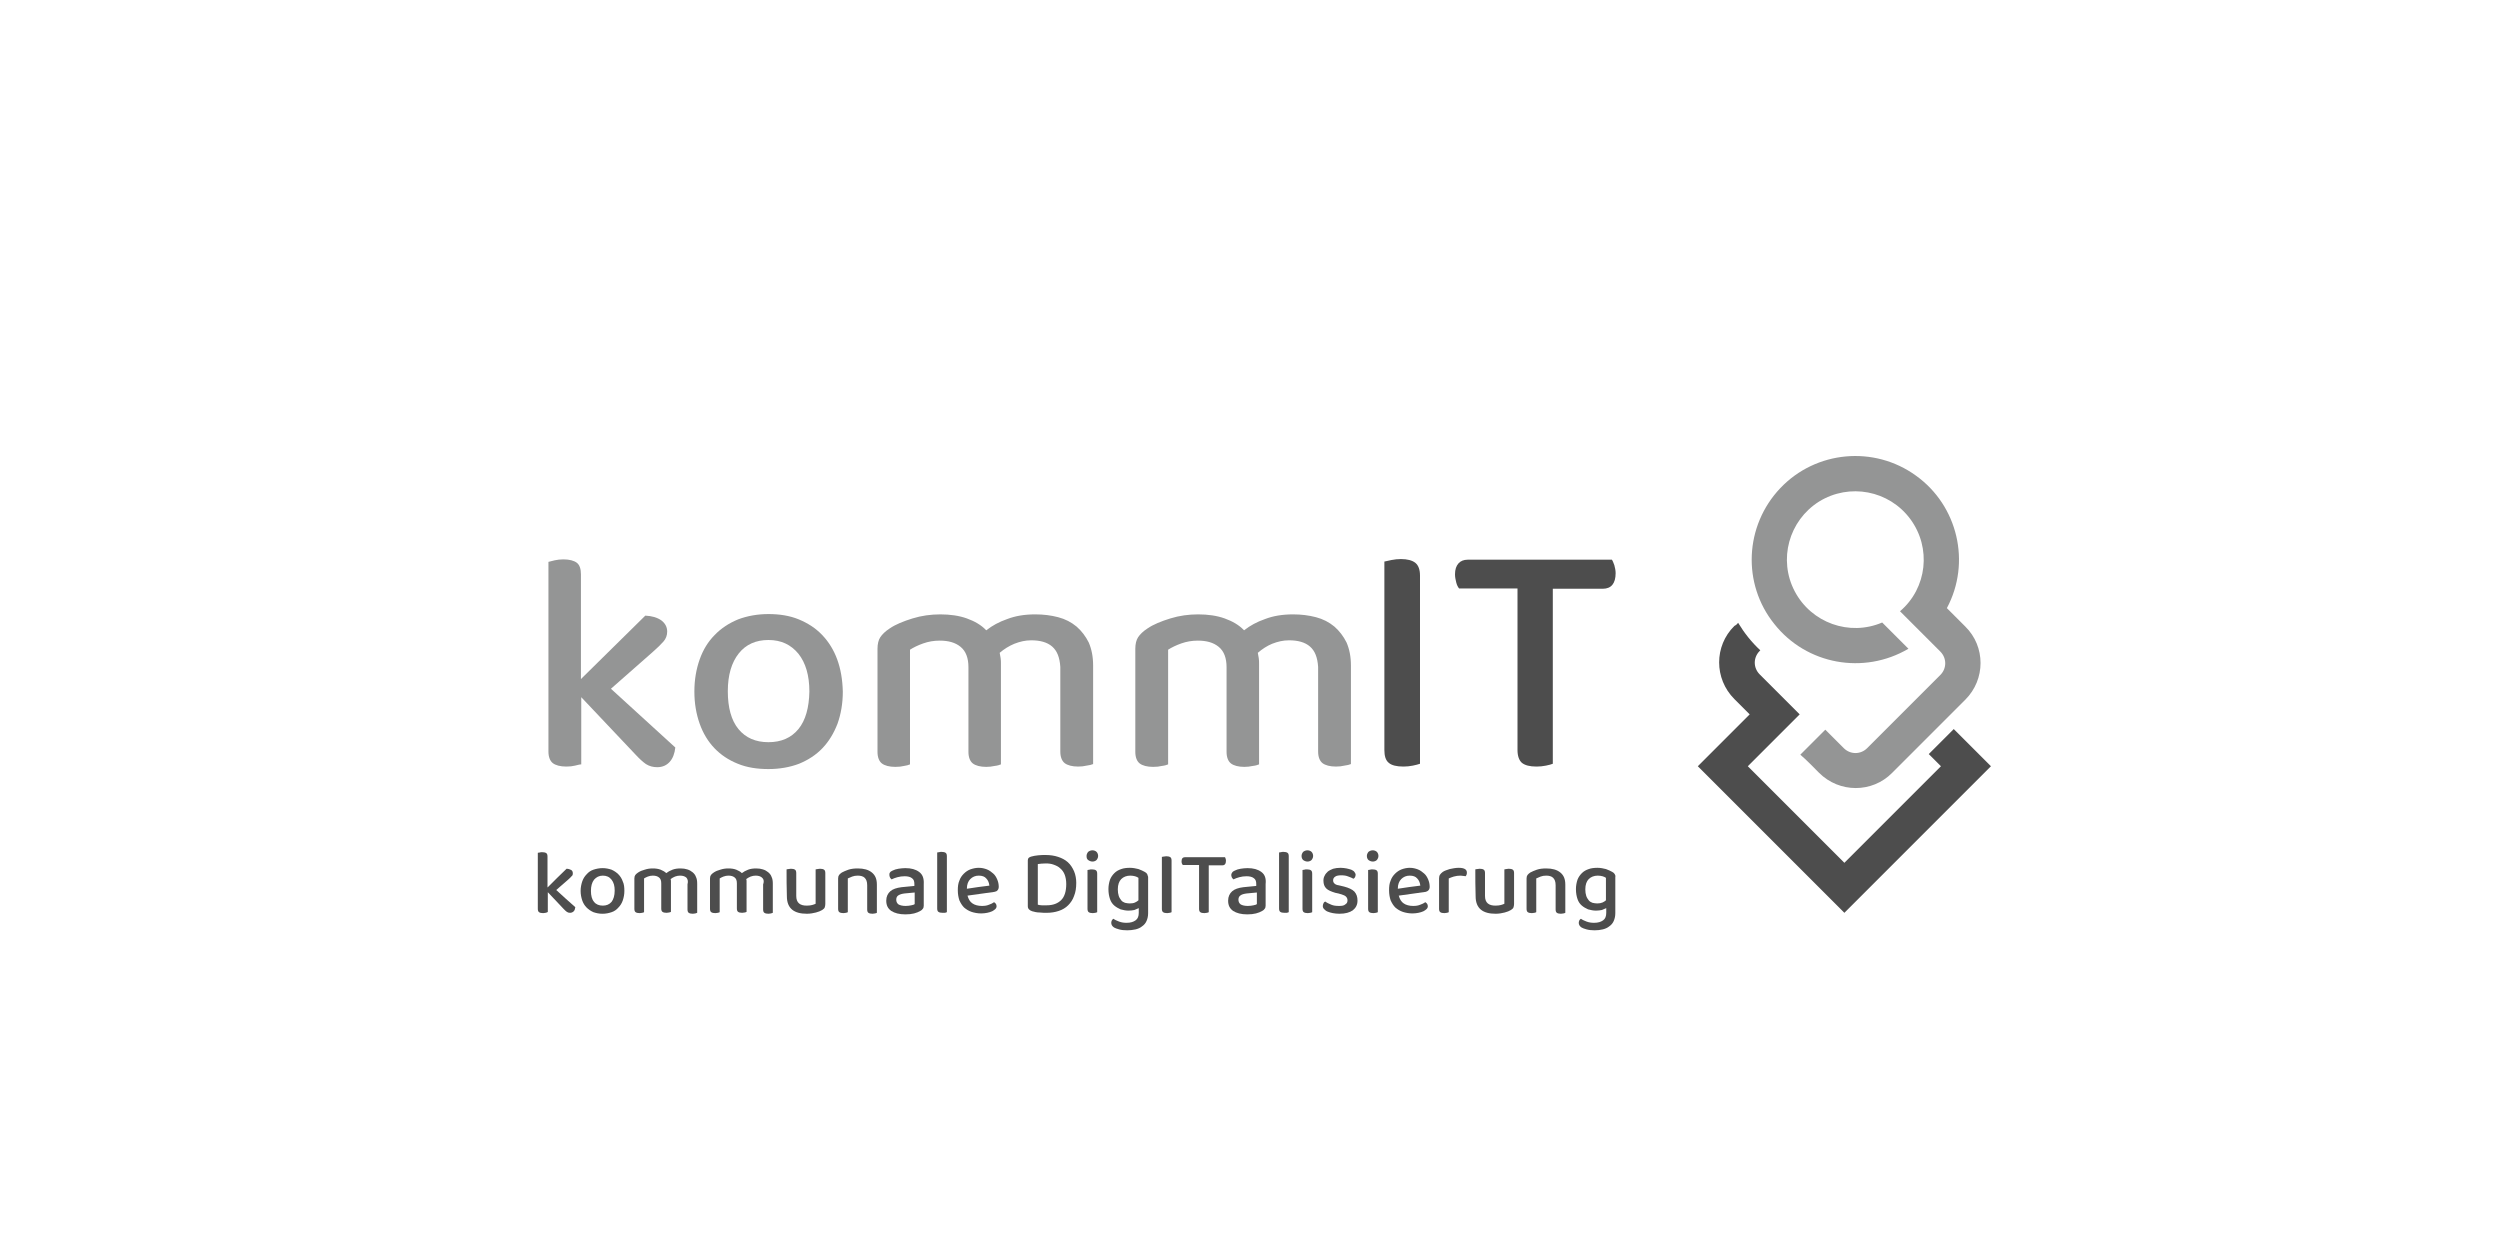 <?xml version="1.0" encoding="UTF-8"?>
<svg xmlns="http://www.w3.org/2000/svg" xmlns:xlink="http://www.w3.org/1999/xlink" version="1.1" id="Ebene_1" x="0px" y="0px" viewBox="0 0 800 400" style="enable-background:new 0 0 800 400;" xml:space="preserve">
<style type="text/css">
	.st0{fill:#4D4D4D;}
	.st1{fill:#949595;}
</style>
<g id="dir">
</g>
<g>
	<path class="st0" d="M556.2,199.3c2,3.3,4.3,6.2,7.1,8.8c-0.1,0.1-0.1,0.1-0.2,0.2c-2.1,2.1-2.1,5.4,0,7.5   c4.3,4.3,8.6,8.6,12.8,12.8c-5.5,5.5-11.1,11.1-16.6,16.6c10.3,10.3,20.6,20.6,30.9,30.9c10.3-10.3,20.6-20.6,30.9-30.9   c-1.3-1.3-2.6-2.6-3.9-3.9c2.7-2.7,5.3-5.3,8-8c4,4,7.9,7.9,11.9,11.9c-15.6,15.6-31.3,31.3-46.9,46.9   c-15.6-15.6-31.3-31.3-46.9-46.9c5.5-5.5,11.1-11.1,16.6-16.6c-1.6-1.6-3.2-3.2-4.9-4.9c-6.5-6.5-6.5-17,0-23.4   C555.6,200,555.9,199.7,556.2,199.3z"></path>
	<g>
		<path class="st0" d="M174.6,292.1c-0.2,0-0.5,0.1-0.8,0.1c-0.6,0-1-0.1-1.3-0.3c-0.3-0.2-0.4-0.6-0.4-1.1c0-6,0-11.9,0-17.9    c0.1,0,0.3-0.1,0.6-0.1c0.3-0.1,0.5-0.1,0.8-0.1c0.6,0,1,0.1,1.3,0.3c0.3,0.2,0.4,0.6,0.4,1.1c0,3.3,0,6.6,0,9.9c2-2,4-4,6.1-6    c0.6,0,1.1,0.2,1.5,0.4c0.4,0.3,0.5,0.6,0.5,1.1c0,0.4-0.1,0.7-0.4,0.9c-0.2,0.3-0.6,0.6-1,1c-1.3,1.1-2.6,2.3-3.9,3.4    c2,1.8,4,3.7,6.1,5.5c-0.1,0.6-0.2,1-0.5,1.3c-0.3,0.3-0.7,0.5-1.2,0.5c-0.4,0-0.7-0.1-1-0.3c-0.3-0.2-0.6-0.5-1-0.9    c-1.7-1.8-3.4-3.6-5.1-5.4c0,2.1,0,4.2,0,6.3C175.1,292,174.9,292,174.6,292.1z"></path>
		<path class="st0" d="M219.6,280.8c-0.5-0.4-1.1-0.6-2-0.6c-0.5,0-1.1,0.1-1.6,0.3c-0.5,0.2-1,0.5-1.4,0.8c0,0.2,0.1,0.3,0.1,0.5    c0,0.2,0,0.4,0,0.5c0,3.2,0,6.3,0,9.5c-0.1,0.1-0.3,0.1-0.6,0.2c-0.3,0-0.5,0.1-0.8,0.1c-0.6,0-1-0.1-1.3-0.3    c-0.3-0.2-0.4-0.6-0.4-1.1c0-2.7,0-5.3,0-8c0-0.9-0.2-1.5-0.7-1.9c-0.5-0.4-1.1-0.6-2-0.6c-0.5,0-1.1,0.1-1.6,0.3    c-0.5,0.2-0.9,0.4-1.2,0.6c0,3.6,0,7.2,0,10.8c-0.1,0.1-0.3,0.1-0.6,0.2c-0.2,0-0.5,0.1-0.8,0.1c-0.6,0-1-0.1-1.3-0.3    c-0.3-0.2-0.4-0.6-0.4-1.1c0-3.2,0-6.5,0-9.7c0-0.5,0.1-0.8,0.3-1.1c0.2-0.3,0.5-0.5,0.9-0.8c0.6-0.4,1.3-0.7,2.1-0.9    c0.9-0.3,1.7-0.4,2.6-0.4c0.9,0,1.7,0.1,2.5,0.4c0.7,0.3,1.3,0.6,1.8,1.1c0.5-0.4,1.2-0.8,2-1.1c0.8-0.3,1.6-0.4,2.6-0.4    c0.8,0,1.5,0.1,2.1,0.3c0.7,0.2,1.2,0.5,1.7,0.9c0.5,0.4,0.9,0.9,1.1,1.5c0.3,0.6,0.4,1.3,0.4,2.2c0,3.1,0,6.2,0,9.3    c-0.2,0.1-0.4,0.1-0.6,0.2c-0.2,0-0.5,0.1-0.8,0.1c-0.6,0-1-0.1-1.3-0.3c-0.3-0.2-0.4-0.6-0.4-1.1c0-2.7,0-5.3,0-8    C220.3,281.9,220,281.2,219.6,280.8z"></path>
		<path class="st0" d="M243.8,280.8c-0.5-0.4-1.1-0.6-2-0.6c-0.5,0-1.1,0.1-1.6,0.3c-0.5,0.2-1,0.5-1.4,0.8c0,0.2,0.1,0.3,0.1,0.5    c0,0.2,0,0.4,0,0.5c0,3.2,0,6.3,0,9.5c-0.1,0.1-0.3,0.1-0.6,0.2c-0.3,0-0.5,0.1-0.8,0.1c-0.6,0-1-0.1-1.3-0.3    c-0.3-0.2-0.4-0.6-0.4-1.1c0-2.7,0-5.3,0-8c0-0.9-0.2-1.5-0.7-1.9c-0.5-0.4-1.1-0.6-2-0.6c-0.5,0-1.1,0.1-1.6,0.3    c-0.5,0.2-0.9,0.4-1.2,0.6c0,3.6,0,7.2,0,10.8c-0.1,0.1-0.3,0.1-0.6,0.2c-0.2,0-0.5,0.1-0.8,0.1c-0.6,0-1-0.1-1.3-0.3    c-0.3-0.2-0.4-0.6-0.4-1.1c0-3.2,0-6.5,0-9.7c0-0.5,0.1-0.8,0.3-1.1c0.2-0.3,0.5-0.5,0.9-0.8c0.6-0.4,1.3-0.7,2.1-0.9    c0.9-0.3,1.7-0.4,2.6-0.4c0.9,0,1.7,0.1,2.5,0.4c0.7,0.3,1.3,0.6,1.8,1.1c0.5-0.4,1.2-0.8,2-1.1c0.8-0.3,1.6-0.4,2.6-0.4    c0.8,0,1.5,0.1,2.1,0.3c0.7,0.2,1.2,0.5,1.7,0.9c0.5,0.4,0.9,0.9,1.1,1.5c0.3,0.6,0.4,1.3,0.4,2.2c0,3.1,0,6.2,0,9.3    c-0.2,0.1-0.4,0.1-0.6,0.2c-0.2,0-0.5,0.1-0.8,0.1c-0.6,0-1-0.1-1.3-0.3c-0.3-0.2-0.4-0.6-0.4-1.1c0-2.7,0-5.3,0-8    C244.6,281.9,244.3,281.2,243.8,280.8z"></path>
		<path class="st0" d="M251.7,278.2c0.1,0,0.3-0.1,0.6-0.1c0.3,0,0.5-0.1,0.8-0.1c0.6,0,1,0.1,1.3,0.3c0.3,0.2,0.4,0.6,0.4,1.1    c0,2.4,0,4.8,0,7.3c0,1.1,0.3,1.9,0.9,2.4c0.6,0.5,1.4,0.7,2.5,0.7c0.7,0,1.3-0.1,1.7-0.2c0.5-0.1,0.8-0.3,1.1-0.4    c0-3.7,0-7.3,0-11c0.2,0,0.4-0.1,0.6-0.1c0.2,0,0.5-0.1,0.8-0.1c0.6,0,1,0.1,1.3,0.3c0.3,0.2,0.4,0.6,0.4,1.1c0,3.3,0,6.6,0,9.9    c0,0.4-0.1,0.8-0.2,1.1c-0.1,0.3-0.4,0.5-0.8,0.8c-0.5,0.3-1.2,0.6-2,0.8c-0.8,0.2-1.8,0.4-2.9,0.4c-2,0-3.6-0.4-4.7-1.3    c-1.1-0.9-1.7-2.3-1.7-4.3C251.7,283.9,251.7,281.1,251.7,278.2z"></path>
		<path class="st0" d="M276.7,280.9c-0.5-0.5-1.3-0.7-2.2-0.7c-0.7,0-1.3,0.1-1.8,0.3c-0.5,0.2-1,0.4-1.4,0.6c0,3.6,0,7.2,0,10.8    c-0.1,0.1-0.3,0.1-0.6,0.2c-0.2,0-0.5,0.1-0.8,0.1c-0.6,0-1-0.1-1.3-0.3c-0.3-0.2-0.4-0.6-0.4-1.1c0-3.2,0-6.5,0-9.7    c0-0.5,0.1-0.8,0.3-1.1c0.2-0.3,0.5-0.5,0.9-0.8c0.5-0.3,1.3-0.6,2.1-0.9c0.9-0.3,1.9-0.4,3-0.4c1.9,0,3.4,0.4,4.5,1.3    c1.1,0.9,1.6,2.1,1.6,3.9c0,3,0,6,0,9c-0.1,0.1-0.3,0.1-0.6,0.2c-0.3,0-0.5,0.1-0.8,0.1c-0.6,0-1-0.1-1.3-0.3    c-0.3-0.2-0.4-0.6-0.4-1.1c0-2.6,0-5.1,0-7.7C277.5,282.1,277.2,281.4,276.7,280.9z"></path>
		<path class="st0" d="M301.6,292.1c-0.6,0-1-0.1-1.3-0.3c-0.3-0.2-0.4-0.6-0.4-1.1c0-6,0-11.9,0-17.9c0.1,0,0.3-0.1,0.6-0.1    c0.3-0.1,0.5-0.1,0.8-0.1c0.6,0,1,0.1,1.3,0.3c0.3,0.2,0.4,0.6,0.4,1.1c0,6,0,11.9,0,17.9c-0.2,0.1-0.4,0.1-0.6,0.2    C302.1,292.1,301.8,292.1,301.6,292.1z"></path>
		<path class="st0" d="M347.7,273.9c0-0.5,0.2-0.9,0.5-1.3c0.4-0.3,0.8-0.5,1.4-0.5c0.5,0,1,0.2,1.3,0.5c0.3,0.3,0.5,0.8,0.5,1.3    c0,0.5-0.2,0.9-0.5,1.3c-0.3,0.3-0.8,0.5-1.3,0.5c-0.5,0-1-0.2-1.4-0.5S347.7,274.5,347.7,273.9z"></path>
		<path class="st0" d="M351.1,291.9c-0.1,0.1-0.3,0.1-0.6,0.2c-0.2,0-0.5,0.1-0.8,0.1c-0.6,0-1-0.1-1.3-0.3    c-0.3-0.2-0.4-0.6-0.4-1.1c0-4.1,0-8.3,0-12.4c0.2,0,0.4-0.1,0.6-0.1c0.2-0.1,0.5-0.1,0.8-0.1c0.6,0,1,0.1,1.3,0.3    c0.3,0.2,0.4,0.6,0.4,1.1C351.1,283.6,351.1,287.8,351.1,291.9z"></path>
		<path class="st0" d="M374.3,292.1c-0.3,0-0.5,0.1-0.8,0.1c-0.6,0-1-0.1-1.3-0.3c-0.3-0.2-0.4-0.6-0.4-1.1c0-5.5,0-11,0-16.6    c0.2,0,0.4-0.1,0.6-0.1c0.3,0,0.5-0.1,0.8-0.1c0.6,0,1,0.1,1.3,0.3c0.3,0.2,0.4,0.6,0.4,1.1c0,5.5,0,11,0,16.5    C374.8,292,374.6,292,374.3,292.1z"></path>
		<path class="st0" d="M386.8,291.9c-0.1,0.1-0.3,0.1-0.6,0.2c-0.3,0-0.5,0.1-0.8,0.1c-0.6,0-1-0.1-1.3-0.3    c-0.3-0.2-0.4-0.6-0.4-1.1c0-4.7,0-9.3,0-14c-1.7,0-3.5,0-5.2,0c-0.1-0.1-0.2-0.3-0.3-0.5c-0.1-0.2-0.1-0.5-0.1-0.7    c0-0.4,0.1-0.8,0.3-1c0.2-0.2,0.5-0.3,0.8-0.3c4.3,0,8.5,0,12.8,0c0.1,0.1,0.1,0.3,0.2,0.5c0.1,0.2,0.1,0.5,0.1,0.7    c0,0.9-0.4,1.4-1.1,1.4c-1.5,0-3,0-4.4,0C386.8,281.8,386.8,286.8,386.8,291.9z"></path>
		<path class="st0" d="M411,292.1c-0.6,0-1-0.1-1.3-0.3c-0.3-0.2-0.4-0.6-0.4-1.1c0-6,0-11.9,0-17.9c0.1,0,0.3-0.1,0.6-0.1    c0.3-0.1,0.5-0.1,0.8-0.1c0.6,0,1,0.1,1.3,0.3c0.3,0.2,0.4,0.6,0.4,1.1c0,6,0,11.9,0,17.9c-0.2,0.1-0.4,0.1-0.6,0.2    C411.6,292.1,411.3,292.1,411,292.1z"></path>
		<path class="st0" d="M416.5,273.9c0-0.5,0.2-0.9,0.5-1.3c0.4-0.3,0.8-0.5,1.4-0.5c0.5,0,1,0.2,1.3,0.5c0.3,0.3,0.5,0.8,0.5,1.3    c0,0.5-0.2,0.9-0.5,1.3c-0.3,0.3-0.8,0.5-1.3,0.5c-0.5,0-1-0.2-1.4-0.5C416.7,274.9,416.5,274.5,416.5,273.9z"></path>
		<path class="st0" d="M419.9,291.9c-0.1,0.1-0.3,0.1-0.6,0.2c-0.2,0-0.5,0.1-0.8,0.1c-0.6,0-1-0.1-1.3-0.3    c-0.3-0.2-0.4-0.6-0.4-1.1c0-4.1,0-8.3,0-12.4c0.2,0,0.4-0.1,0.6-0.1c0.2-0.1,0.5-0.1,0.8-0.1c0.6,0,1,0.1,1.3,0.3    c0.3,0.2,0.4,0.6,0.4,1.1C419.9,283.6,419.9,287.8,419.9,291.9z"></path>
		<path class="st0" d="M434.4,288.2c0,1.3-0.5,2.3-1.5,3.1c-1,0.7-2.4,1.1-4.3,1.1c-0.8,0-1.5-0.1-2.1-0.2c-0.6-0.1-1.2-0.3-1.7-0.5    c-0.5-0.2-0.8-0.5-1.1-0.8c-0.3-0.3-0.4-0.6-0.4-1c0-0.3,0.1-0.6,0.2-0.8c0.1-0.3,0.3-0.5,0.6-0.6c0.5,0.4,1.2,0.7,1.9,1    c0.7,0.3,1.5,0.4,2.5,0.4c0.9,0,1.6-0.1,2-0.5c0.5-0.3,0.7-0.7,0.7-1.3c0-0.5-0.2-0.9-0.5-1.2c-0.3-0.3-0.8-0.5-1.4-0.7    c-0.7-0.2-1.3-0.4-2-0.5c-1.3-0.4-2.3-0.8-2.9-1.4c-0.6-0.6-0.9-1.4-0.9-2.5c0-0.6,0.1-1.1,0.4-1.6c0.2-0.5,0.6-0.9,1-1.3    c0.5-0.4,1-0.6,1.7-0.9c0.7-0.2,1.5-0.3,2.4-0.3c0.7,0,1.3,0.1,1.9,0.2c0.6,0.1,1.1,0.3,1.5,0.4c0.4,0.2,0.8,0.4,1,0.7    c0.2,0.3,0.4,0.6,0.4,0.9c0,0.3-0.1,0.6-0.2,0.8c-0.1,0.2-0.3,0.4-0.5,0.5c-0.4-0.2-0.9-0.5-1.6-0.7c-0.7-0.3-1.4-0.4-2.3-0.4    c-0.8,0-1.5,0.1-1.9,0.4c-0.5,0.3-0.7,0.7-0.7,1.2c0,0.4,0.1,0.7,0.4,1c0.3,0.3,0.7,0.5,1.4,0.6c0.6,0.1,1.1,0.3,1.7,0.4    c1.5,0.4,2.6,0.9,3.3,1.6C434.1,286.1,434.4,287,434.4,288.2z"></path>
		<path class="st0" d="M437.4,273.9c0-0.5,0.2-0.9,0.5-1.3c0.4-0.3,0.8-0.5,1.4-0.5c0.5,0,1,0.2,1.3,0.5c0.3,0.3,0.5,0.8,0.5,1.3    c0,0.5-0.2,0.9-0.5,1.3c-0.3,0.3-0.8,0.5-1.3,0.5c-0.5,0-1-0.2-1.4-0.5C437.6,274.9,437.4,274.5,437.4,273.9z"></path>
		<path class="st0" d="M440.9,291.9c-0.1,0.1-0.3,0.1-0.6,0.2c-0.2,0-0.5,0.1-0.8,0.1c-0.6,0-1-0.1-1.3-0.3    c-0.3-0.2-0.4-0.6-0.4-1.1c0-4.1,0-8.3,0-12.4c0.2,0,0.4-0.1,0.6-0.1c0.2-0.1,0.5-0.1,0.8-0.1c0.6,0,1,0.1,1.3,0.3    c0.3,0.2,0.4,0.6,0.4,1.1C440.9,283.6,440.9,287.8,440.9,291.9z"></path>
		<path class="st0" d="M463.6,291.9c-0.1,0.1-0.3,0.1-0.6,0.2c-0.2,0-0.5,0.1-0.8,0.1c-0.6,0-1-0.1-1.3-0.3    c-0.3-0.2-0.4-0.6-0.4-1.1c0-3.2,0-6.4,0-9.7c0-0.5,0.1-0.9,0.3-1.2s0.5-0.6,0.9-0.9c0.6-0.4,1.3-0.6,2.2-0.9    c0.9-0.2,1.9-0.4,2.9-0.4c1.7,0,2.6,0.5,2.6,1.5c0,0.2,0,0.5-0.1,0.7c-0.1,0.2-0.2,0.4-0.3,0.5c-0.2,0-0.4-0.1-0.7-0.1    c-0.3,0-0.6-0.1-0.9-0.1c-0.8,0-1.5,0.1-2.2,0.3c-0.6,0.2-1.2,0.4-1.6,0.6C463.6,284.7,463.6,288.3,463.6,291.9z"></path>
		<path class="st0" d="M472.1,278.2c0.1,0,0.3-0.1,0.6-0.1c0.3,0,0.5-0.1,0.8-0.1c0.6,0,1,0.1,1.3,0.3c0.3,0.2,0.4,0.6,0.4,1.1    c0,2.4,0,4.8,0,7.3c0,1.1,0.3,1.9,0.9,2.4c0.6,0.5,1.4,0.7,2.5,0.7c0.7,0,1.3-0.1,1.7-0.2c0.5-0.1,0.8-0.3,1.1-0.4    c0-3.7,0-7.3,0-11c0.2,0,0.4-0.1,0.6-0.1c0.2,0,0.5-0.1,0.8-0.1c0.6,0,1,0.1,1.3,0.3c0.3,0.2,0.4,0.6,0.4,1.1c0,3.3,0,6.6,0,9.9    c0,0.4-0.1,0.8-0.2,1.1c-0.1,0.3-0.4,0.5-0.8,0.8c-0.5,0.3-1.2,0.6-2,0.8c-0.8,0.2-1.8,0.4-2.9,0.4c-2,0-3.6-0.4-4.7-1.3    c-1.1-0.9-1.7-2.3-1.7-4.3C472.1,283.9,472.1,281.1,472.1,278.2z"></path>
		<path class="st0" d="M497,280.9c-0.5-0.5-1.3-0.7-2.2-0.7c-0.7,0-1.3,0.1-1.8,0.3c-0.5,0.2-1,0.4-1.4,0.6c0,3.6,0,7.2,0,10.8    c-0.1,0.1-0.3,0.1-0.6,0.2c-0.2,0-0.5,0.1-0.8,0.1c-0.6,0-1-0.1-1.3-0.3c-0.3-0.2-0.4-0.6-0.4-1.1c0-3.2,0-6.5,0-9.7    c0-0.5,0.1-0.8,0.3-1.1c0.2-0.3,0.5-0.5,0.9-0.8c0.5-0.3,1.3-0.6,2.1-0.9c0.9-0.3,1.9-0.4,3-0.4c1.9,0,3.4,0.4,4.5,1.3    c1.1,0.9,1.6,2.1,1.6,3.9c0,3,0,6,0,9c-0.1,0.1-0.3,0.1-0.6,0.2c-0.3,0-0.5,0.1-0.8,0.1c-0.6,0-1-0.1-1.3-0.3    c-0.3-0.2-0.4-0.6-0.4-1.1c0-2.6,0-5.1,0-7.7C497.8,282.1,497.5,281.4,497,280.9z"></path>
		<path class="st0" d="M199.3,282.1c-0.3-0.9-0.8-1.7-1.4-2.3c-0.6-0.6-1.3-1.1-2.2-1.5c-0.9-0.3-1.8-0.5-2.9-0.5    c-1,0-2,0.2-2.9,0.5c-0.9,0.3-1.6,0.8-2.2,1.5c-0.6,0.6-1.1,1.4-1.4,2.3c-0.3,0.9-0.5,1.9-0.5,3c0,1.1,0.2,2.1,0.5,3    c0.3,0.9,0.8,1.7,1.4,2.3c0.6,0.6,1.3,1.1,2.2,1.5c0.9,0.3,1.8,0.5,2.9,0.5c1.1,0,2-0.2,2.9-0.5c0.9-0.3,1.6-0.8,2.2-1.5    c0.6-0.6,1.1-1.4,1.4-2.3c0.3-0.9,0.5-1.9,0.5-3C199.8,284,199.7,282.9,199.3,282.1z M195.7,288.6c-0.7,0.8-1.6,1.2-2.8,1.2    c-1.2,0-2.2-0.4-2.8-1.2c-0.7-0.8-1-2-1-3.5c0-1.5,0.3-2.7,1-3.6c0.7-0.8,1.6-1.3,2.8-1.3c1.2,0,2.1,0.4,2.8,1.3    c0.7,0.9,1,2,1,3.5C196.7,286.6,196.3,287.8,195.7,288.6z"></path>
		<path class="st0" d="M294.1,279c-1.1-0.8-2.5-1.2-4.4-1.2c-0.8,0-1.5,0.1-2.2,0.2c-0.7,0.1-1.3,0.3-1.9,0.6    c-0.4,0.2-0.6,0.3-0.8,0.6c-0.2,0.2-0.2,0.5-0.2,0.8c0,0.3,0.1,0.5,0.2,0.8c0.1,0.2,0.3,0.4,0.5,0.6c0.6-0.3,1.2-0.5,1.9-0.7    c0.7-0.2,1.5-0.3,2.3-0.3c1,0,1.8,0.2,2.3,0.6c0.6,0.4,0.8,1,0.8,1.9c0,0.2,0,0.4,0,0.6c-1.4,0.1-2.7,0.3-4.1,0.4    c-1.6,0.2-2.8,0.6-3.6,1.3c-0.8,0.7-1.3,1.7-1.3,3c0,1.5,0.5,2.5,1.6,3.3c1.1,0.7,2.6,1.1,4.5,1.1c1.1,0,2-0.1,2.8-0.3    c0.8-0.2,1.5-0.5,2-0.8c0.4-0.2,0.6-0.4,0.8-0.7c0.2-0.2,0.3-0.6,0.3-1c0-2.3,0-4.6,0-6.9C295.7,281,295.2,279.8,294.1,279z     M292.7,289.3c-0.2,0.2-0.6,0.3-1.1,0.4c-0.5,0.1-1.1,0.2-1.8,0.2c-1,0-1.8-0.2-2.3-0.5c-0.5-0.4-0.7-0.9-0.7-1.5    c0-0.6,0.2-1.1,0.7-1.4c0.5-0.3,1.1-0.5,2-0.6c1.1-0.1,2.1-0.2,3.2-0.3C292.7,286.8,292.7,288.1,292.7,289.3z"></path>
		<path class="st0" d="M319.2,284.9c0.2-0.2,0.4-0.6,0.4-1.1c0-0.9-0.2-1.7-0.5-2.4c-0.3-0.7-0.7-1.4-1.3-1.9c-0.6-0.5-1.2-1-2-1.3    c-0.8-0.3-1.6-0.5-2.6-0.5s-1.8,0.2-2.7,0.5c-0.8,0.3-1.5,0.8-2.1,1.4c-0.6,0.6-1.1,1.3-1.4,2.2c-0.4,0.9-0.5,1.9-0.5,3.1    c0,1.2,0.2,2.3,0.5,3.2c0.4,0.9,0.9,1.7,1.5,2.3c0.7,0.6,1.5,1.1,2.4,1.4c0.9,0.3,2,0.5,3.1,0.5c0.7,0,1.3-0.1,1.9-0.2    c0.6-0.1,1.1-0.3,1.6-0.5c0.4-0.2,0.8-0.5,1-0.7c0.3-0.3,0.4-0.6,0.4-0.9c0-0.6-0.3-1-0.8-1.3c-0.4,0.3-1,0.6-1.6,0.8    c-0.7,0.3-1.4,0.4-2.3,0.4c-1.2,0-2.3-0.3-3-0.8c-0.8-0.5-1.3-1.4-1.6-2.5c2.9-0.4,5.7-0.8,8.6-1.2    C318.6,285.3,319,285.2,319.2,284.9z M309.4,284.4c0-1.4,0.4-2.4,1.1-3.1c0.7-0.7,1.6-1.1,2.7-1.1c1.1,0,1.9,0.3,2.4,0.9    c0.6,0.6,0.9,1.4,1,2.3C314.2,283.7,311.8,284,309.4,284.4z"></path>
		<path class="st0" d="M343.7,278.8c-0.5-1.1-1.1-2.1-2-2.9c-0.9-0.8-1.9-1.3-3.1-1.7c-1.2-0.4-2.5-0.6-4-0.6c-0.8,0-1.6,0-2.4,0.1    c-0.8,0.1-1.6,0.2-2.2,0.4c-0.3,0.1-0.6,0.2-0.8,0.4c-0.2,0.2-0.3,0.4-0.3,0.8c0,4.9,0,9.8,0,14.7c0,0.8,0.5,1.3,1.4,1.6    c0.7,0.2,1.5,0.4,2.4,0.4c0.8,0.1,1.6,0.1,2.2,0.1c1.4,0,2.7-0.2,3.9-0.6c1.2-0.4,2.2-1,3-1.8c0.8-0.8,1.5-1.8,1.9-3    c0.5-1.2,0.7-2.6,0.7-4.2C344.4,281.3,344.2,280,343.7,278.8z M339.6,288c-1.1,1.1-2.6,1.7-4.7,1.7c-0.5,0-1,0-1.5,0    c-0.5,0-0.9-0.1-1.3-0.2c0-4.3,0-8.7,0-13c0.7-0.1,1.6-0.2,2.6-0.2c0.9,0,1.7,0.1,2.5,0.4c0.8,0.3,1.5,0.6,2.1,1.2    c0.6,0.5,1.1,1.2,1.4,2c0.3,0.8,0.5,1.8,0.5,3C341.2,285.1,340.7,286.9,339.6,288z"></path>
		<path class="st0" d="M367.1,279.7c-0.2-0.3-0.4-0.5-0.8-0.7c-0.5-0.3-1.2-0.6-2-0.9c-0.8-0.2-1.7-0.4-2.7-0.4c-1,0-2,0.1-2.8,0.4    c-0.9,0.3-1.6,0.7-2.2,1.3c-0.6,0.6-1.1,1.3-1.4,2.1c-0.3,0.9-0.5,1.9-0.5,3c0,1.3,0.2,2.3,0.5,3.2c0.3,0.9,0.8,1.6,1.4,2.1    c0.6,0.5,1.3,0.9,2,1.2c0.8,0.2,1.6,0.4,2.5,0.4c0.7,0,1.4-0.1,1.9-0.2c0.5-0.2,1-0.4,1.4-0.6c0,0.5,0,1,0,1.5    c0,1.1-0.3,1.9-1,2.4c-0.7,0.5-1.6,0.8-2.9,0.8c-0.8,0-1.6-0.1-2.4-0.4c-0.7-0.3-1.3-0.5-1.8-0.9c-0.2,0.1-0.4,0.3-0.5,0.5    c-0.1,0.2-0.2,0.5-0.2,0.8c0,0.6,0.3,1.1,0.9,1.5c0.3,0.2,0.9,0.4,1.6,0.6c0.7,0.2,1.6,0.3,2.6,0.3c0.9,0,1.8-0.1,2.7-0.3    c0.8-0.2,1.5-0.5,2.1-1c0.6-0.4,1.1-1,1.4-1.7c0.3-0.7,0.5-1.5,0.5-2.5c0-3.9,0-7.7,0-11.6C367.3,280.4,367.2,280,367.1,279.7z     M364.3,288.1c-0.3,0.3-0.7,0.5-1.1,0.7s-1,0.3-1.7,0.3c-0.5,0-1-0.1-1.5-0.2c-0.5-0.2-0.9-0.4-1.2-0.8c-0.3-0.4-0.6-0.8-0.8-1.4    s-0.3-1.3-0.3-2.1c0-1.5,0.4-2.6,1.1-3.3c0.7-0.7,1.7-1.1,2.9-1.1c0.6,0,1.1,0.1,1.5,0.2c0.4,0.1,0.8,0.3,1.1,0.5    C364.3,283.3,364.3,285.7,364.3,288.1z"></path>
		<path class="st0" d="M403.6,279c-1.1-0.8-2.5-1.2-4.4-1.2c-0.8,0-1.5,0.1-2.2,0.2c-0.7,0.1-1.3,0.3-1.9,0.6    c-0.4,0.2-0.6,0.3-0.8,0.6s-0.3,0.5-0.3,0.8c0,0.3,0.1,0.5,0.2,0.8c0.1,0.2,0.3,0.4,0.5,0.6c0.6-0.3,1.2-0.5,1.9-0.7    c0.7-0.2,1.5-0.3,2.3-0.3c1,0,1.8,0.2,2.3,0.6c0.6,0.4,0.8,1,0.8,1.9c0,0.2,0,0.4,0,0.6c-1.4,0.1-2.7,0.3-4.1,0.4    c-1.6,0.2-2.8,0.6-3.6,1.3c-0.8,0.7-1.3,1.7-1.3,3c0,1.5,0.5,2.5,1.6,3.3c1.1,0.7,2.6,1.1,4.5,1.1c1.1,0,2-0.1,2.8-0.3    c0.8-0.2,1.5-0.5,2-0.8c0.4-0.2,0.6-0.4,0.8-0.7c0.2-0.2,0.3-0.6,0.3-1c0-2.3,0-4.6,0-6.9C405.2,281,404.7,279.8,403.6,279z     M402.2,289.3c-0.2,0.2-0.6,0.3-1.1,0.4c-0.5,0.1-1.1,0.2-1.8,0.2c-1,0-1.8-0.2-2.3-0.5c-0.5-0.4-0.7-0.9-0.7-1.5    c0-0.6,0.2-1.1,0.7-1.4c0.4-0.3,1.1-0.5,2-0.6c1.1-0.1,2.1-0.2,3.2-0.3C402.2,286.8,402.2,288.1,402.2,289.3z"></path>
		<path class="st0" d="M457.1,284.9c0.2-0.2,0.4-0.6,0.4-1.1c0-0.9-0.2-1.7-0.5-2.4c-0.3-0.7-0.7-1.4-1.3-1.9c-0.6-0.5-1.2-1-2-1.3    c-0.8-0.3-1.6-0.5-2.6-0.5c-0.9,0-1.8,0.2-2.6,0.5c-0.8,0.3-1.5,0.8-2.1,1.4c-0.6,0.6-1.1,1.3-1.4,2.2c-0.4,0.9-0.5,1.9-0.5,3.1    c0,1.2,0.2,2.3,0.5,3.2c0.4,0.9,0.9,1.7,1.5,2.3c0.7,0.6,1.5,1.1,2.4,1.4c0.9,0.3,2,0.5,3.1,0.5c0.7,0,1.3-0.1,1.9-0.2    c0.6-0.1,1.1-0.3,1.6-0.5c0.4-0.2,0.8-0.5,1-0.7c0.3-0.3,0.4-0.6,0.4-0.9c0-0.6-0.3-1-0.8-1.3c-0.4,0.3-1,0.6-1.6,0.8    c-0.7,0.3-1.4,0.4-2.3,0.4c-1.2,0-2.3-0.3-3-0.8c-0.8-0.5-1.3-1.4-1.6-2.5c2.9-0.4,5.7-0.8,8.6-1.2    C456.5,285.3,456.8,285.2,457.1,284.9z M447.3,284.4c0-1.4,0.4-2.4,1.1-3.1c0.7-0.7,1.6-1.1,2.7-1.1c1.1,0,1.9,0.3,2.4,0.9    c0.6,0.6,0.9,1.4,1,2.3C452.1,283.7,449.7,284,447.3,284.4z"></path>
		<path class="st0" d="M516.7,279.7c-0.2-0.3-0.4-0.5-0.8-0.7c-0.5-0.3-1.2-0.6-2-0.9c-0.8-0.2-1.7-0.4-2.7-0.4c-1,0-2,0.1-2.8,0.4    c-0.9,0.3-1.6,0.7-2.2,1.3c-0.6,0.6-1.1,1.3-1.4,2.1c-0.3,0.9-0.5,1.9-0.5,3c0,1.3,0.2,2.3,0.5,3.2c0.3,0.9,0.8,1.6,1.4,2.1    c0.6,0.5,1.3,0.9,2,1.2c0.8,0.2,1.6,0.4,2.5,0.4c0.7,0,1.4-0.1,1.9-0.2c0.5-0.2,1-0.4,1.4-0.6c0,0.5,0,1,0,1.5    c0,1.1-0.3,1.9-1,2.4c-0.7,0.5-1.6,0.8-2.9,0.8c-0.8,0-1.6-0.1-2.4-0.4c-0.7-0.3-1.3-0.5-1.8-0.9c-0.2,0.1-0.4,0.3-0.5,0.5    s-0.2,0.5-0.2,0.8c0,0.6,0.3,1.1,0.9,1.5c0.3,0.2,0.9,0.4,1.6,0.6c0.7,0.2,1.6,0.3,2.6,0.3c0.9,0,1.8-0.1,2.6-0.3    c0.8-0.2,1.5-0.5,2.1-1c0.6-0.4,1.1-1,1.4-1.7c0.3-0.7,0.5-1.5,0.5-2.5c0-3.9,0-7.7,0-11.6C517,280.4,516.9,280,516.7,279.7z     M513.9,288.1c-0.3,0.3-0.7,0.5-1.1,0.7c-0.5,0.2-1,0.3-1.7,0.3c-0.5,0-1-0.1-1.5-0.2c-0.5-0.2-0.9-0.4-1.2-0.8    c-0.3-0.4-0.6-0.8-0.8-1.4c-0.2-0.6-0.3-1.3-0.3-2.1c0-1.5,0.4-2.6,1.1-3.3c0.7-0.7,1.7-1.1,2.9-1.1c0.6,0,1.1,0.1,1.5,0.2    c0.4,0.1,0.8,0.3,1.1,0.5C513.9,283.3,513.9,285.7,513.9,288.1z"></path>
	</g>
	<path class="st0" d="M452.1,245c-1,0.2-2,0.3-3,0.3c-2.2,0-3.8-0.4-4.7-1.2c-1-0.8-1.4-2.2-1.4-4.1c0-20.1,0-40.2,0-60.3   c0.6-0.1,1.3-0.3,2.3-0.5c1-0.2,2-0.3,3-0.3c2,0,3.6,0.4,4.6,1.2s1.5,2.2,1.5,4.1c0,20.1,0,40.1,0,60.2   C453.8,244.6,453.1,244.8,452.1,245z"></path>
	<path class="st0" d="M496.9,244.4c-0.5,0.2-1.2,0.4-2.2,0.6c-1,0.2-2,0.3-3,0.3c-2.2,0-3.7-0.4-4.7-1.2c-0.9-0.8-1.4-2.2-1.4-4.1   c0-17.2,0-34.5,0-51.7c-6.2,0-12.5,0-18.7,0c-0.4-0.5-0.7-1.1-0.9-1.9c-0.2-0.8-0.4-1.7-0.4-2.6c0-1.6,0.4-2.7,1.1-3.5   c0.7-0.8,1.7-1.2,3-1.2c15.4,0,30.7,0,46.1,0c0.3,0.4,0.5,1,0.8,1.8c0.2,0.8,0.4,1.6,0.4,2.5c0,3.3-1.4,5-4.1,5c-5.3,0-10.7,0-16,0   C496.9,207,496.9,225.7,496.9,244.4z"></path>
</g>
<g>
	<path class="st1" d="M582.1,247.3c6.5,6.5,17,6.5,23.4,0c7.8-7.8,15.6-15.6,23.4-23.4c6.5-6.5,6.5-17,0-23.4c-2-2-3.9-3.9-5.9-5.9   c7.8-14.6,3.5-32.8-9.9-42.4c-13.4-9.7-32-8-43.4,4c-11.4,12-12.3,30.6-1.9,43.5c10.3,13,28.6,16.3,42.9,7.9   c-2.8-2.8-5.6-5.6-8.4-8.4c-10.5,4.5-22.7,0.1-28-10c-5.3-10.1-1.9-22.6,7.8-28.7c9.7-6,22.4-3.6,29.2,5.6   c6.8,9.2,5.4,22.1-3.3,29.5c4.3,4.3,8.6,8.6,12.9,12.9c2.1,2.1,2.1,5.4,0,7.5c-7.8,7.8-15.6,15.6-23.4,23.4c-2.1,2.1-5.4,2.1-7.5,0   c-2-2-4-4-5.9-5.9c-2.7,2.7-5.3,5.3-8,8C578.2,243.3,580.1,245.3,582.1,247.3z"></path>
	<path class="st1" d="M184,245c-0.8,0.2-1.7,0.3-2.8,0.3c-1.9,0-3.4-0.4-4.3-1.1c-0.9-0.7-1.4-2-1.4-3.7c0-20.2,0-40.5,0-60.7   c0.5-0.1,1.1-0.3,2-0.5c0.9-0.2,1.8-0.3,2.8-0.3c1.9,0,3.4,0.4,4.3,1.1c0.9,0.7,1.3,2,1.3,3.7c0,11.2,0,22.3,0,33.5   c6.9-6.8,13.7-13.5,20.6-20.3c2.1,0.1,3.8,0.6,5.1,1.5c1.2,0.9,1.9,2.1,1.9,3.6c0,1.2-0.4,2.3-1.2,3.2c-0.8,0.9-2,2.1-3.5,3.4   c-4.4,3.9-8.9,7.8-13.3,11.7c6.9,6.3,13.7,12.5,20.6,18.8c-0.2,1.9-0.8,3.5-1.8,4.6s-2.3,1.7-4,1.7c-1.3,0-2.5-0.3-3.6-1   c-1-0.7-2.1-1.7-3.3-3c-5.8-6.1-11.6-12.3-17.4-18.4c0,7.2,0,14.3,0,21.5C185.5,244.6,184.9,244.8,184,245z"></path>
	<path class="st1" d="M419.2,206.9c-1.6-1.4-3.9-2-6.7-2c-1.9,0-3.6,0.4-5.4,1.1c-1.7,0.7-3.2,1.7-4.6,2.9c0.1,0.5,0.2,1.1,0.3,1.7   c0.1,0.6,0.1,1.2,0.1,1.8c0,10.7,0,21.5,0,32.2c-0.5,0.2-1.1,0.4-2,0.5c-0.9,0.2-1.8,0.3-2.7,0.3c-1.9,0-3.4-0.4-4.3-1.1   c-0.9-0.7-1.4-2-1.4-3.7c0-9,0-18.1,0-27.1c0-2.9-0.8-5.1-2.5-6.5c-1.7-1.4-3.9-2-6.7-2c-1.9,0-3.6,0.3-5.3,0.9   c-1.7,0.6-3.1,1.3-4.2,2c0,12.2,0,24.5,0,36.7c-0.5,0.2-1.1,0.4-2,0.5c-0.8,0.2-1.7,0.3-2.8,0.3c-1.9,0-3.4-0.4-4.3-1.1   c-0.9-0.7-1.4-2-1.4-3.7c0-11,0-22,0-33c0-1.5,0.3-2.8,0.9-3.7c0.6-0.9,1.6-1.9,3-2.8c1.9-1.3,4.4-2.3,7.3-3.2   c2.9-0.9,5.9-1.3,8.9-1.3c3.1,0,6,0.4,8.5,1.3c2.5,0.9,4.6,2.1,6.2,3.8c1.9-1.5,4.1-2.7,6.7-3.6c2.6-1,5.5-1.5,9-1.5   c2.6,0,5,0.3,7.3,0.9s4.2,1.6,5.9,3c1.6,1.4,2.9,3.1,3.9,5.1c0.9,2.1,1.4,4.5,1.4,7.4c0,10.5,0,21,0,31.5c-0.5,0.2-1.2,0.4-2.1,0.5   c-0.8,0.2-1.7,0.3-2.7,0.3c-1.9,0-3.4-0.4-4.3-1.1c-0.9-0.7-1.4-2-1.4-3.7c0-9,0-18.1,0-27.1C421.6,210.4,420.8,208.3,419.2,206.9z   "></path>
	<path class="st1" d="M336.7,206.9c-1.6-1.4-3.9-2-6.7-2c-1.9,0-3.6,0.4-5.4,1.1c-1.7,0.7-3.3,1.7-4.7,2.9c0.1,0.5,0.2,1.1,0.3,1.7   c0.1,0.6,0.1,1.2,0.1,1.8c0,10.7,0,21.5,0,32.2c-0.5,0.2-1.1,0.4-2,0.5c-0.9,0.2-1.8,0.3-2.7,0.3c-1.9,0-3.4-0.4-4.3-1.1   c-0.9-0.7-1.4-2-1.4-3.7c0-9,0-18.1,0-27.1c0-2.9-0.8-5.1-2.5-6.5c-1.7-1.4-3.9-2-6.7-2c-1.9,0-3.6,0.3-5.3,0.9   c-1.7,0.6-3.1,1.3-4.2,2c0,12.2,0,24.5,0,36.7c-0.5,0.2-1.1,0.4-1.9,0.5c-0.8,0.2-1.7,0.3-2.8,0.3c-1.9,0-3.4-0.4-4.3-1.1   c-0.9-0.7-1.4-2-1.4-3.7c0-11,0-22,0-33c0-1.5,0.3-2.8,0.9-3.7c0.6-0.9,1.6-1.9,3-2.8c1.9-1.3,4.4-2.3,7.3-3.2   c2.9-0.9,5.9-1.3,8.9-1.3c3.1,0,6,0.4,8.5,1.3c2.5,0.9,4.6,2.1,6.2,3.8c1.9-1.5,4.1-2.7,6.7-3.6c2.6-1,5.5-1.5,9-1.5   c2.6,0,5,0.3,7.3,0.9s4.2,1.6,5.9,3c1.6,1.4,2.9,3.1,3.9,5.1c0.9,2.1,1.4,4.5,1.4,7.4c0,10.5,0,21,0,31.5c-0.5,0.2-1.2,0.4-2.1,0.5   c-0.8,0.2-1.7,0.3-2.7,0.3c-1.9,0-3.4-0.4-4.3-1.1c-0.9-0.7-1.4-2-1.4-3.7c0-9,0-18.1,0-27.1C339.1,210.4,338.3,208.3,336.7,206.9z   "></path>
	<path class="st1" d="M267.9,211c-1.1-3-2.7-5.6-4.8-7.8c-2.1-2.2-4.6-3.8-7.5-5c-2.9-1.2-6.2-1.7-9.7-1.7c-3.5,0-6.8,0.6-9.7,1.7   c-2.9,1.2-5.4,2.8-7.5,5c-2.1,2.1-3.7,4.7-4.8,7.8c-1.1,3.1-1.7,6.5-1.7,10.3c0,3.8,0.6,7.2,1.7,10.3c1.1,3.1,2.7,5.7,4.7,7.8   c2,2.1,4.5,3.8,7.5,5c2.9,1.2,6.2,1.7,9.8,1.7c3.6,0,6.9-0.6,9.8-1.7c2.9-1.2,5.4-2.8,7.5-5c2-2.1,3.6-4.7,4.8-7.8   c1.1-3.1,1.7-6.5,1.7-10.3C269.6,217.4,269,214,267.9,211z M255.5,233.3c-2.3,2.8-5.5,4.2-9.6,4.2c-4.1,0-7.3-1.4-9.6-4.2   c-2.3-2.8-3.4-6.9-3.4-12.1c0-5.2,1.2-9.2,3.5-12.1c2.3-2.9,5.5-4.3,9.5-4.3c4.1,0,7.2,1.5,9.6,4.4c2.3,2.9,3.5,6.9,3.5,12.1   C258.9,226.4,257.8,230.5,255.5,233.3z"></path>
</g>
</svg>
